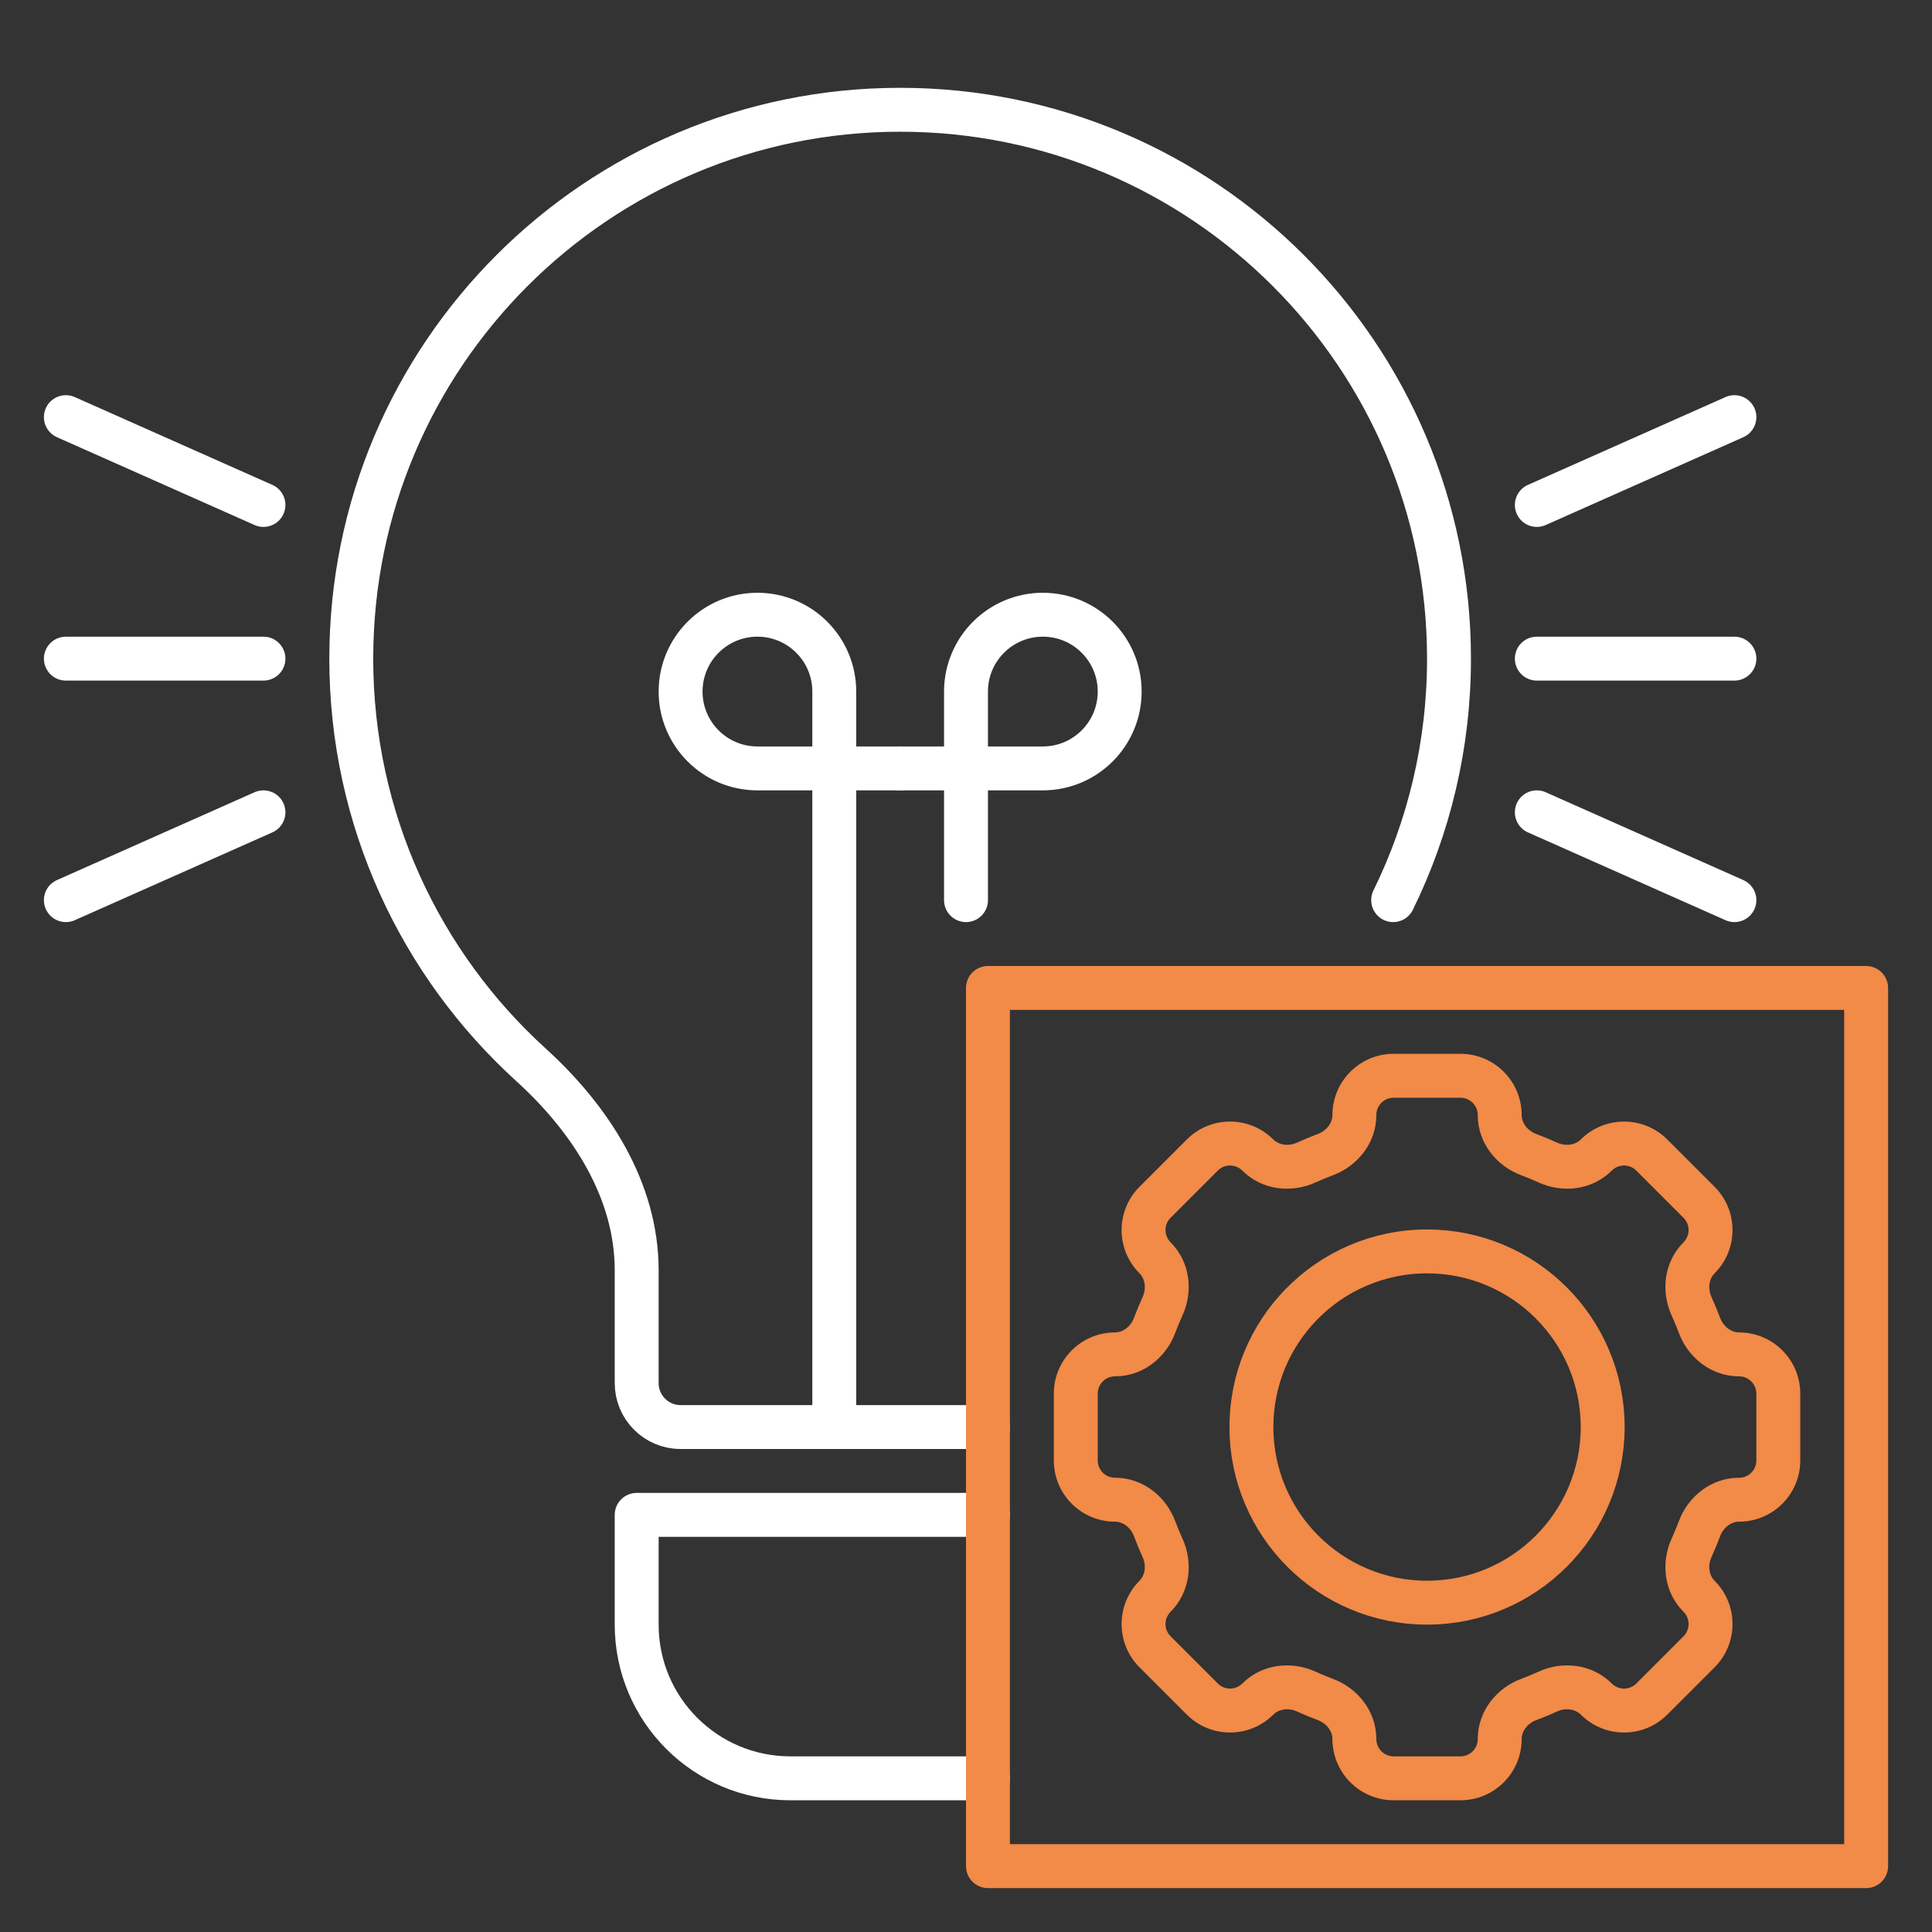 <svg width="88" height="88" viewBox="0 0 88 88" fill="none" xmlns="http://www.w3.org/2000/svg">
<rect x="0" y="0" width="88" height="88" fill="#333333" stroke="none"/>
<path d="M45 69H29V74C29 77.866 32.134 81 36 81H45" stroke="white" stroke-width="2" stroke-linecap="round" stroke-linejoin="round"/>
<path d="M45 65H31C29.895 65 29 64.105 29 63V57.859C29 54.207 26.893 50.961 24.19 48.505C19.159 43.932 16 37.335 16 30C16 16.193 27.193 5 41 5C54.807 5 66 16.193 66 30C66 33.947 65.085 37.681 63.456 41" stroke="white" stroke-width="2" stroke-linecap="round" stroke-linejoin="round"/>
<path d="M85 45H45V85H85V45Z" stroke="#F28A48" stroke-width="2" stroke-linecap="round" stroke-linejoin="round"/>
<path d="M59.503 52.95L59.087 52.041L59.503 52.95ZM52.95 59.503L52.041 59.087L52.95 59.503ZM52.592 69.633L51.655 69.983L52.592 69.633ZM52.611 75.238L53.318 74.531L52.611 75.238ZM59.503 77.05L59.087 77.96L59.503 77.05ZM60.367 77.408L60.017 78.345L60.367 77.408ZM69.633 77.408L69.983 78.345L69.633 77.408ZM70.497 77.05L70.082 76.14L70.497 77.05ZM77.05 70.497L76.14 70.082L77.05 70.497ZM77.408 69.633L78.345 69.983L77.408 69.633ZM77.05 59.503L76.14 59.918L77.05 59.503ZM77.389 54.762L78.096 54.055L77.389 54.762ZM75.238 52.611L74.531 53.318L75.238 52.611ZM69.633 52.592L69.983 51.655L69.633 52.592ZM66.521 48H63.478V50H66.521V48ZM70.913 52.041C70.608 51.901 70.298 51.773 69.983 51.655L69.283 53.528C69.554 53.63 69.82 53.74 70.082 53.86L70.913 52.041ZM74.531 53.318L76.682 55.469L78.096 54.055L75.945 51.904L74.531 53.318ZM78.345 60.017C78.227 59.702 78.099 59.392 77.96 59.087L76.14 59.918C76.26 60.18 76.37 60.446 76.472 60.717L78.345 60.017ZM82 66.521V63.479H80V66.521H82ZM77.96 70.913C78.099 70.608 78.227 70.298 78.345 69.983L76.472 69.283C76.37 69.554 76.26 69.82 76.14 70.082L77.96 70.913ZM75.945 78.096L78.096 75.945L76.682 74.531L74.531 76.682L75.945 78.096ZM69.983 78.345C70.298 78.227 70.608 78.099 70.913 77.96L70.082 76.14C69.82 76.26 69.554 76.37 69.283 76.472L69.983 78.345ZM63.479 82H66.521V80H63.479V82ZM59.087 77.96C59.392 78.099 59.702 78.227 60.017 78.345L60.717 76.472C60.446 76.37 60.18 76.26 59.919 76.14L59.087 77.96ZM51.904 75.945L54.055 78.096L55.469 76.682L53.318 74.531L51.904 75.945ZM51.655 69.983C51.773 70.298 51.901 70.608 52.041 70.913L53.86 70.082C53.74 69.82 53.63 69.554 53.528 69.283L51.655 69.983ZM48 63.479V66.521H50V63.479H48ZM52.041 59.087C51.901 59.392 51.773 59.702 51.655 60.017L53.528 60.717C53.63 60.446 53.74 60.18 53.86 59.918L52.041 59.087ZM54.055 51.904L51.904 54.055L53.318 55.469L55.469 53.318L54.055 51.904ZM60.017 51.655C59.702 51.773 59.392 51.901 59.087 52.041L59.919 53.86C60.18 53.74 60.446 53.63 60.717 53.529L60.017 51.655ZM60.717 53.529C61.814 53.119 62.69 52.082 62.69 50.789H60.69C60.69 51.129 60.45 51.493 60.017 51.655L60.717 53.529ZM56.585 53.318C57.5 54.232 58.852 54.347 59.919 53.86L59.087 52.041C58.668 52.232 58.24 52.144 58 51.904L56.585 53.318ZM55.469 53.318C55.777 53.01 56.277 53.01 56.585 53.318L58 51.904C56.91 50.814 55.144 50.814 54.055 51.904L55.469 53.318ZM53.318 56.585C53.01 56.277 53.01 55.777 53.318 55.469L51.904 54.055C50.815 55.144 50.815 56.91 51.904 57.999L53.318 56.585ZM53.86 59.918C54.347 58.852 54.232 57.5 53.318 56.585L51.904 57.999C52.144 58.24 52.232 58.668 52.041 59.087L53.86 59.918ZM50.789 62.69C52.082 62.69 53.119 61.814 53.528 60.717L51.655 60.017C51.493 60.45 51.129 60.69 50.789 60.69V62.69ZM50 63.479C50 63.043 50.353 62.69 50.789 62.69V60.69C49.249 60.69 48 61.938 48 63.479H50ZM50.789 67.31C50.353 67.31 50 66.957 50 66.521H48C48 68.062 49.249 69.31 50.789 69.31V67.31ZM53.528 69.283C53.119 68.186 52.082 67.31 50.789 67.31V69.31C51.129 69.31 51.493 69.55 51.655 69.983L53.528 69.283ZM53.318 73.415C54.232 72.5 54.347 71.148 53.86 70.082L52.041 70.913C52.232 71.332 52.144 71.76 51.904 72.001L53.318 73.415ZM53.318 74.531C53.01 74.223 53.01 73.723 53.318 73.415L51.904 72.001C50.815 73.09 50.815 74.856 51.904 75.945L53.318 74.531ZM56.585 76.682C56.277 76.99 55.777 76.99 55.469 76.682L54.055 78.096C55.144 79.186 56.91 79.186 58 78.096L56.585 76.682ZM59.919 76.14C58.852 75.653 57.5 75.768 56.585 76.682L58 78.096C58.24 77.856 58.668 77.768 59.087 77.96L59.919 76.14ZM62.69 79.211C62.69 77.918 61.814 76.881 60.717 76.472L60.017 78.345C60.45 78.507 60.69 78.871 60.69 79.211H62.69ZM63.479 80C63.043 80 62.69 79.647 62.69 79.211H60.69C60.69 80.751 61.938 82 63.479 82V80ZM67.31 79.211C67.31 79.647 66.957 80 66.521 80V82C68.062 82 69.31 80.751 69.31 79.211H67.31ZM69.283 76.472C68.186 76.881 67.31 77.918 67.31 79.211H69.31C69.31 78.871 69.55 78.507 69.983 78.345L69.283 76.472ZM73.415 76.682C72.5 75.768 71.148 75.653 70.082 76.14L70.913 77.96C71.332 77.768 71.76 77.856 72.001 78.096L73.415 76.682ZM74.531 76.682C74.223 76.99 73.723 76.99 73.415 76.682L72.001 78.096C73.09 79.186 74.856 79.186 75.945 78.096L74.531 76.682ZM76.682 73.415C76.99 73.723 76.99 74.223 76.682 74.531L78.096 75.945C79.186 74.856 79.186 73.09 78.096 72.001L76.682 73.415ZM76.14 70.082C75.653 71.148 75.768 72.5 76.682 73.415L78.096 72.001C77.856 71.76 77.768 71.332 77.96 70.913L76.14 70.082ZM79.211 67.31C77.918 67.31 76.881 68.186 76.472 69.283L78.345 69.983C78.507 69.55 78.871 69.31 79.211 69.31V67.31ZM80 66.521C80 66.957 79.647 67.31 79.211 67.31V69.31C80.751 69.31 82 68.062 82 66.521H80ZM79.211 62.69C79.647 62.69 80 63.043 80 63.479H82C82 61.938 80.751 60.69 79.211 60.69V62.69ZM76.472 60.717C76.881 61.814 77.918 62.69 79.211 62.69V60.69C78.871 60.69 78.507 60.45 78.345 60.017L76.472 60.717ZM76.682 56.585C75.768 57.5 75.653 58.852 76.14 59.918L77.96 59.087C77.768 58.668 77.856 58.24 78.096 57.999L76.682 56.585ZM76.682 55.469C76.99 55.777 76.99 56.277 76.682 56.585L78.096 57.999C79.186 56.91 79.186 55.144 78.096 54.055L76.682 55.469ZM73.415 53.318C73.723 53.01 74.223 53.01 74.531 53.318L75.945 51.904C74.856 50.814 73.09 50.814 72.001 51.904L73.415 53.318ZM70.082 53.86C71.147 54.347 72.5 54.232 73.415 53.318L72.001 51.904C71.76 52.144 71.332 52.232 70.913 52.041L70.082 53.86ZM67.31 50.789C67.31 52.082 68.186 53.119 69.283 53.528L69.983 51.655C69.55 51.493 69.31 51.129 69.31 50.789H67.31ZM63.478 48C61.938 48 60.69 49.249 60.69 50.789H62.69C62.69 50.353 63.043 50 63.478 50V48ZM66.521 50C66.957 50 67.31 50.353 67.31 50.789H69.31C69.31 49.249 68.062 48 66.521 48V50Z" fill="#F28A48"/>
<path d="M73 65C73 69.418 69.418 73 65 73C60.582 73 57 69.418 57 65C57 62.83 57.864 60.861 59.267 59.42C60.721 57.927 62.752 57 65 57C69.418 57 73 60.582 73 65Z" stroke="#F28A48" stroke-width="2" stroke-linecap="round" stroke-linejoin="round"/>
<path d="M12 30H3" stroke="white" stroke-width="2" stroke-linecap="round" stroke-linejoin="round"/>
<path d="M70 30H79" stroke="white" stroke-width="2" stroke-linecap="round" stroke-linejoin="round"/>
<path d="M12 23L3 19" stroke="white" stroke-width="2" stroke-linecap="round" stroke-linejoin="round"/>
<path d="M70 23L79 19" stroke="white" stroke-width="2" stroke-linecap="round" stroke-linejoin="round"/>
<path d="M12 37L3 41" stroke="white" stroke-width="2" stroke-linecap="round" stroke-linejoin="round"/>
<path d="M70 37L79 41" stroke="white" stroke-width="2" stroke-linecap="round" stroke-linejoin="round"/>
<path d="M38 65V31.5C38 29.567 36.433 28 34.5 28V28C32.567 28 31 29.567 31 31.5V31.5C31 33.433 32.567 35 34.5 35H41" stroke="white" stroke-width="2" stroke-linecap="round" stroke-linejoin="round"/>
<path d="M44 41V31.5C44 29.567 45.567 28 47.5 28V28C49.433 28 51 29.567 51 31.5V31.5C51 33.433 49.433 35 47.5 35H41" stroke="white" stroke-width="2" stroke-linecap="round" stroke-linejoin="round"/>
</svg>
